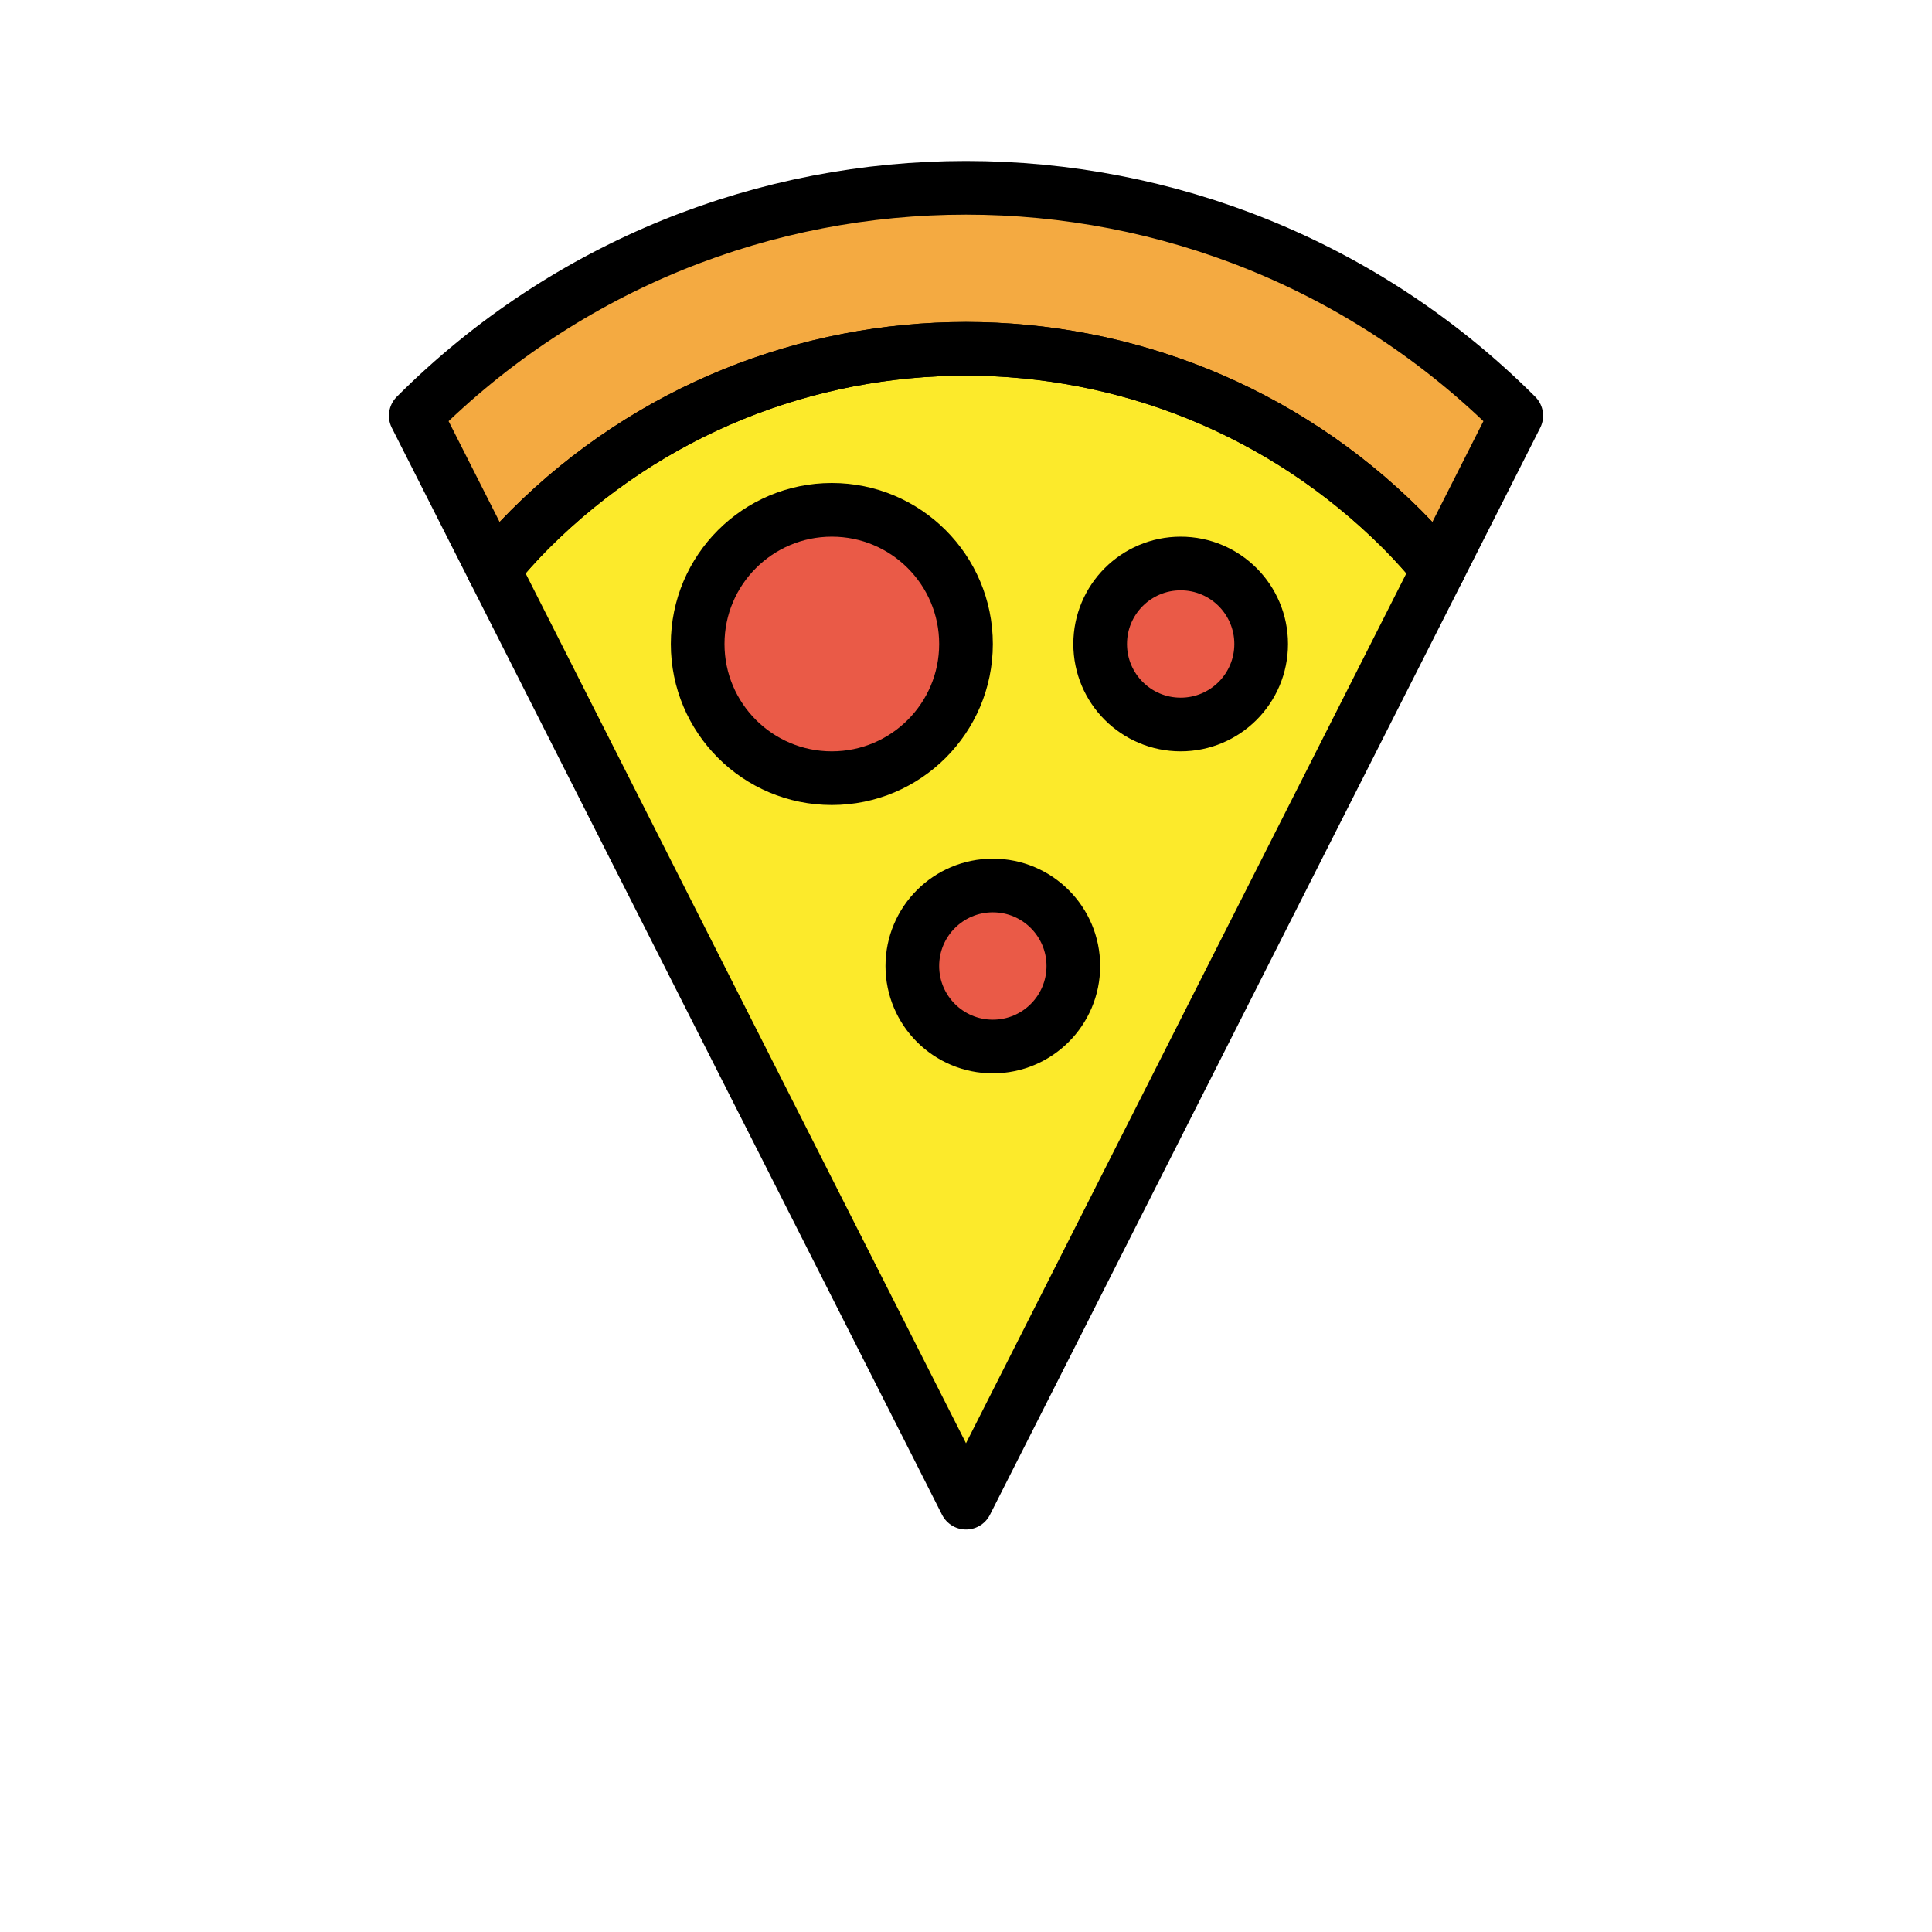 <svg id="emoji" viewBox="0 0 72 72" xmlns="http://www.w3.org/2000/svg">
  <g id="color">
    <path fill="#f4aa41" stroke="none" d="M52.264,19.737c0.476,0.477,0.916,0.978,1.342,1.485l2.9-5.729 c-11.325-11.325-29.688-11.325-41.012,0l2.9,5.729c0.426-0.508,0.865-1.008,1.342-1.485 C28.72,10.754,43.28,10.754,52.264,19.737z"/>
    <path fill="#fcea2b" stroke="none" d="M53.605,21.223c-0.426-0.508-0.865-1.008-1.342-1.485c-8.983-8.983-23.544-8.983-32.527,0 c-0.476,0.477-0.916,0.978-1.342,1.485L36,56L53.605,21.223z"/>
    <circle cx="31" cy="24" r="5" fill="#ea5a47" stroke="none"/>
    <circle cx="44" cy="24" r="3" fill="#ea5a47" stroke="none"/>
    <circle cx="37" cy="36" r="3" fill="#ea5a47" stroke="none"/>
  </g>
  <g id="hair"/>
  <g id="skin"/>
  <g id="skin-shadow"/>
  <g id="line">
    <path fill="none" stroke="#000000" stroke-linecap="round" stroke-linejoin="round" stroke-miterlimit="10" stroke-width="2" d="M52.264,19.737c0.476,0.477,0.916,0.978,1.342,1.485l2.9-5.729c-11.325-11.325-29.688-11.325-41.012,0 l2.9,5.729c0.426-0.508,0.865-1.008,1.342-1.485C28.72,10.754,43.28,10.754,52.264,19.737z"/>
    <path fill="none" stroke="#000000" stroke-linecap="round" stroke-linejoin="round" stroke-miterlimit="10" stroke-width="2" d="M53.605,21.223c-0.426-0.508-0.865-1.008-1.342-1.485c-8.983-8.983-23.544-8.983-32.527,0 c-0.476,0.477-0.916,0.978-1.342,1.485L36,56L53.605,21.223z"/>
    <circle cx="31" cy="24" r="5" fill="none" stroke="#000000" stroke-linecap="round" stroke-linejoin="round" stroke-miterlimit="10" stroke-width="2"/>
    <circle cx="44" cy="24" r="3" fill="none" stroke="#000000" stroke-linecap="round" stroke-linejoin="round" stroke-miterlimit="10" stroke-width="2"/>
    <circle cx="37" cy="36" r="3" fill="none" stroke="#000000" stroke-linecap="round" stroke-linejoin="round" stroke-miterlimit="10" stroke-width="2"/>
  </g>
</svg>
